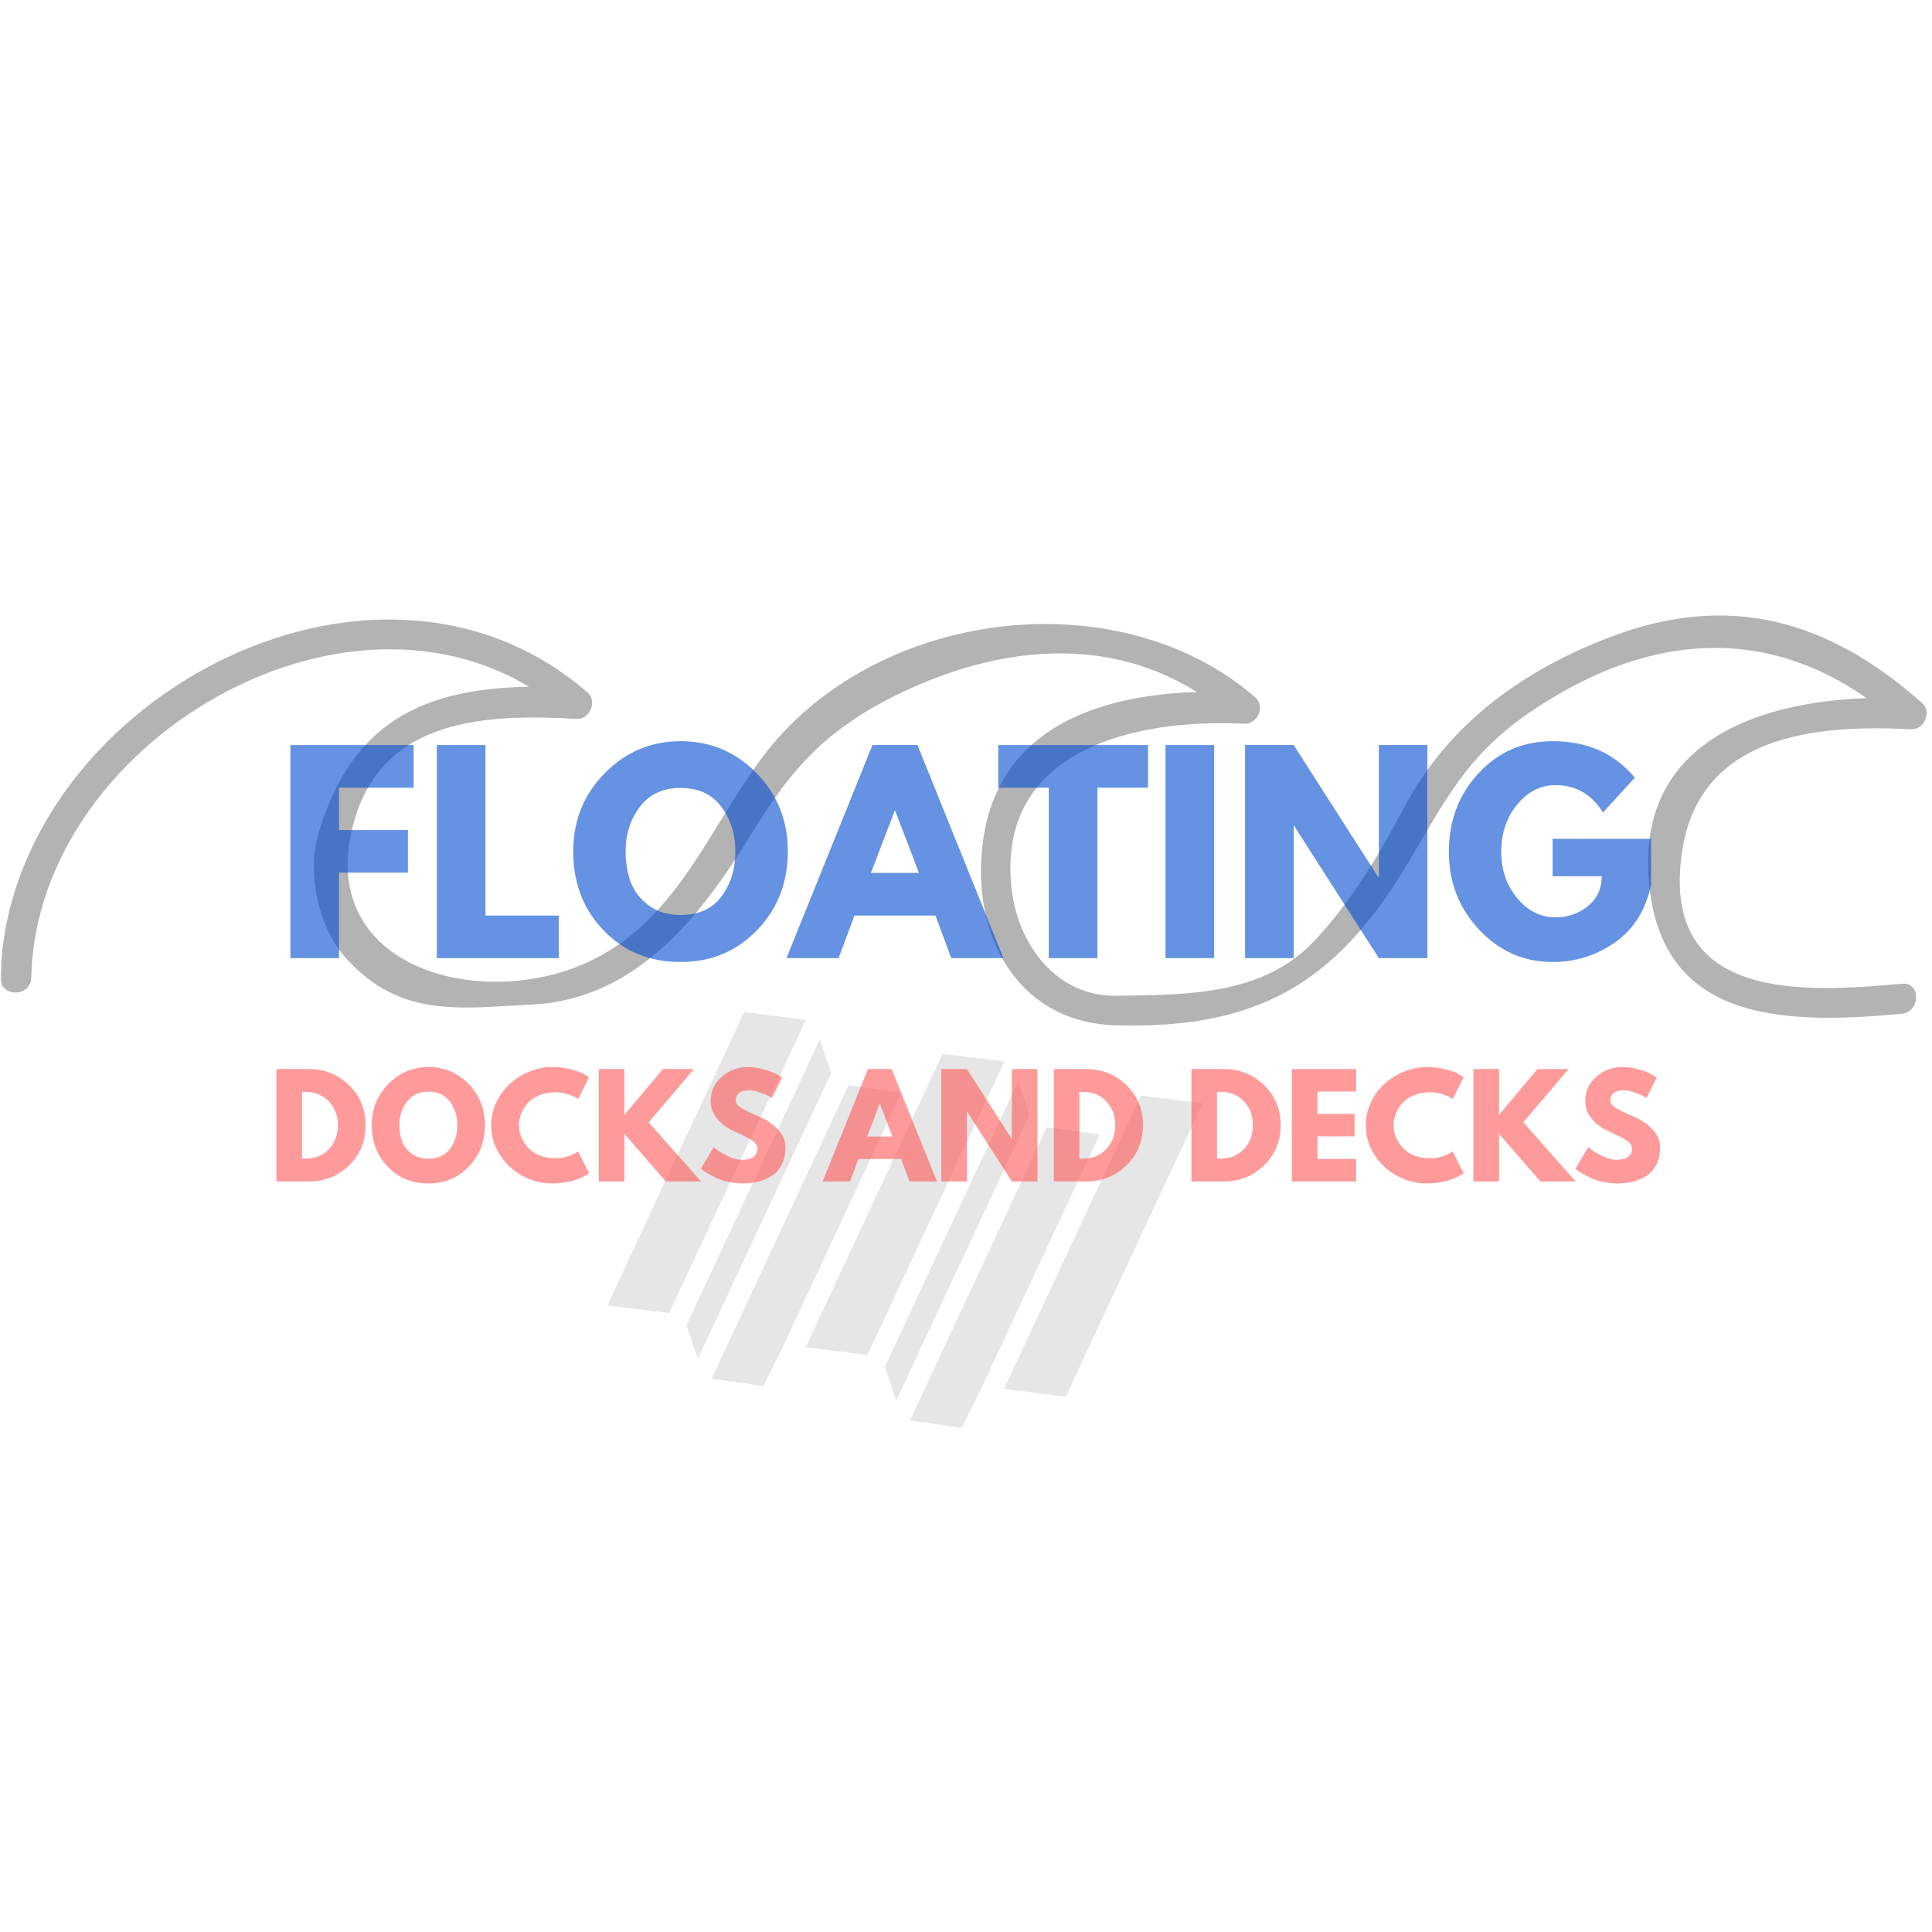 <svg xmlns="http://www.w3.org/2000/svg" xmlns:xlink="http://www.w3.org/1999/xlink" width="500" zoomAndPan="magnify" viewBox="0 0 375 375" height="500" preserveAspectRatio="xMidYMid meet" version="1.0"><defs><filter x="0%" y="0%" width="100%" height="100%" id="8b0a3c2c21"><feColorMatrix values="0 0 0 0 1 0 0 0 0 1 0 0 0 0 1 0 0 0 1 0" color-interpolation-filters="sRGB"/></filter><g/><mask id="69a4a546f2"><g filter="url(#8b0a3c2c21)"><rect x="-37.5" width="450" fill="#000000" y="-37.5" height="450" fill-opacity="0.298"/></g></mask><clipPath id="1d3cda79f3"><path d="M 0 0.281 L 374 0.281 L 374 80.199 L 0 80.199 Z M 0 0.281 " clip-rule="nonzero"/></clipPath><clipPath id="58ea7ed787"><rect x="0" width="375" y="0" height="81"/></clipPath><mask id="7403f57e91"><g filter="url(#8b0a3c2c21)"><rect x="-37.5" width="450" fill="#000000" y="-37.5" height="450" fill-opacity="0.098"/></g></mask><clipPath id="01ff32a531"><path d="M 0.91 0.297 L 116.41 0.297 L 116.41 81.297 L 0.91 81.297 Z M 0.91 0.297 " clip-rule="nonzero"/></clipPath><clipPath id="f4e0b84413"><rect x="0" width="117" y="0" height="82"/></clipPath><mask id="cbdb6d0c63"><g filter="url(#8b0a3c2c21)"><rect x="-37.5" width="450" fill="#000000" y="-37.5" height="450" fill-opacity="0.6"/></g></mask><clipPath id="cffc2032d7"><rect x="0" width="269" y="0" height="64"/></clipPath><mask id="920e16a2b8"><g filter="url(#8b0a3c2c21)"><rect x="-37.5" width="450" fill="#000000" y="-37.5" height="450" fill-opacity="0.6"/></g></mask><clipPath id="934eaea300"><rect x="0" width="273" y="0" height="34"/></clipPath></defs><rect x="-37.5" width="450" fill="#ffffff" y="-37.5" height="450" fill-opacity="1"/><rect x="-37.5" width="450" fill="#ffffff" y="-37.5" height="450" fill-opacity="1"/><rect x="-37.5" width="450" fill="#ffffff" y="-37.5" height="450" fill-opacity="1"/><g mask="url(#69a4a546f2)"><g transform="matrix(1, 0, 0, 1, 0, 119)"><g clip-path="url(#58ea7ed787)"><g clip-path="url(#1d3cda79f3)"><path fill="#000000" d="M 369.141 71.945 C 350.293 73.645 322.387 75.555 326.434 46.664 C 329.629 23.613 352.316 21.594 370.953 22.551 C 373.508 22.656 375 19.152 373.082 17.453 C 354.871 1.305 335.594 -4.109 312.695 4.598 C 295.547 11.078 281.062 21.594 272.543 37.742 C 267.539 47.09 262.32 56.012 254.969 63.766 C 244.957 74.281 230.262 74.07 216.734 74.281 C 205.02 74.492 197.352 64.191 196.285 52.93 C 193.73 26.164 220.891 20.426 241.551 21.488 C 244.105 21.594 245.598 18.09 243.68 16.391 C 216.949 -6.871 169.34 -0.816 147.828 28.18 C 136.43 43.582 130.254 62.492 110.23 69.289 C 89.145 76.406 61.027 66.848 68.801 40.184 C 74.551 20.215 94.789 19.578 111.934 20.531 C 114.492 20.641 115.984 17.133 114.066 15.434 C 72.316 -20.895 1.277 17.984 0.105 70.777 C 0 74.602 5.965 74.602 6.07 70.777 C 7.027 23.402 72.211 -13.246 109.91 19.578 C 110.656 17.879 111.297 16.176 112.043 14.477 C 87.121 13.203 69.227 17.453 61.773 42.945 C 59.535 50.699 61.879 61.32 67.309 67.164 C 77.746 78.531 88.93 76.727 103.203 75.98 C 123.543 75.023 136.113 58.773 145.91 42.734 C 153.047 31.156 159.223 23.719 171.789 17.027 C 194.156 5.344 219.293 3.004 239.312 20.531 C 240.059 18.832 240.699 17.133 241.445 15.434 C 218.012 14.16 191.387 19.684 190.43 48.684 C 189.895 65.254 199.164 79.594 216.629 80.016 C 243.68 80.762 259.016 72.156 272.863 49.211 C 280.211 36.996 284.258 28.074 296.613 19.469 C 320.895 2.793 346.242 1.52 368.824 21.699 C 369.566 20 370.207 18.301 370.953 16.602 C 349.012 15.434 318.555 20.957 319.938 50.273 C 321.32 79.488 345.816 79.91 369.035 77.785 C 372.871 77.469 372.871 71.52 369.141 71.945 Z M 369.141 71.945 " fill-opacity="1" fill-rule="nonzero"/></g></g></g></g><g mask="url(#7403f57e91)"><g transform="matrix(1, 0, 0, 1, 117, 196)"><g clip-path="url(#f4e0b84413)"><g clip-path="url(#01ff32a531)"><path fill="#000000" d="M 56.949 75.863 L 54.762 69.297 L 80.637 13.844 L 82.824 20.41 Z M 18.449 67.754 L 16.262 61.188 L 42.137 5.738 L 44.324 12.305 Z M 27.453 0.438 L 39.438 1.938 L 12.871 58.867 L 0.887 57.367 Z M 31.16 73.035 L 21.129 71.602 L 47.703 14.648 L 57.949 16.109 L 34.551 66.254 Z M 65.953 8.543 L 77.938 10.043 L 51.371 66.977 L 39.387 65.477 Z M 69.66 81.141 L 59.629 79.711 L 86.203 22.754 L 96.449 24.219 L 73.035 74.391 Z M 89.871 75.078 L 77.887 73.582 L 104.453 16.648 L 116.438 18.148 Z M 89.871 75.078 " fill-opacity="1" fill-rule="nonzero"/></g></g></g></g><g mask="url(#cbdb6d0c63)"><g transform="matrix(1, 0, 0, 1, 53, 140)"><g clip-path="url(#cffc2032d7)"><g fill="#004ad0" fill-opacity="1"><g transform="translate(0.367, 45.973)"><g><path d="M 26.922 -41.359 L 26.922 -33.078 L 12.438 -33.078 L 12.438 -24.859 L 25.812 -24.859 L 25.812 -16.594 L 12.438 -16.594 L 12.438 0 L 3 0 L 3 -41.359 Z M 26.922 -41.359 "/></g></g></g><g fill="#004ad0" fill-opacity="1"><g transform="translate(28.786, 45.973)"><g><path d="M 12.438 -41.359 L 12.438 -8.266 L 26.672 -8.266 L 26.672 0 L 3 0 L 3 -41.359 Z M 12.438 -41.359 "/></g></g></g><g fill="#004ad0" fill-opacity="1"><g transform="translate(57.104, 45.973)"><g><path d="M 1.156 -20.703 C 1.156 -26.68 3.191 -31.742 7.266 -35.891 C 11.348 -40.035 16.258 -42.109 22 -42.109 C 27.781 -42.109 32.691 -40.039 36.734 -35.906 C 40.785 -31.781 42.812 -26.711 42.812 -20.703 C 42.812 -14.648 40.82 -9.562 36.844 -5.438 C 32.863 -1.312 27.914 0.75 22 0.75 C 15.957 0.75 10.973 -1.297 7.047 -5.391 C 3.117 -9.484 1.156 -14.586 1.156 -20.703 Z M 11.328 -20.703 C 11.328 -18.523 11.66 -16.539 12.328 -14.75 C 12.992 -12.969 14.16 -11.457 15.828 -10.219 C 17.504 -8.988 19.562 -8.375 22 -8.375 C 25.508 -8.375 28.156 -9.578 29.938 -11.984 C 31.727 -14.391 32.625 -17.297 32.625 -20.703 C 32.625 -24.078 31.711 -26.973 29.891 -29.391 C 28.078 -31.816 25.445 -33.031 22 -33.031 C 18.594 -33.031 15.961 -31.816 14.109 -29.391 C 12.254 -26.973 11.328 -24.078 11.328 -20.703 Z M 11.328 -20.703 "/></g></g></g><g fill="#004ad0" fill-opacity="1"><g transform="translate(101.06, 45.973)"><g><path d="M 24.016 -41.359 L 40.703 0 L 30.578 0 L 27.516 -8.266 L 11.781 -8.266 L 8.719 0 L -1.406 0 L 15.281 -41.359 Z M 24.312 -16.547 L 19.703 -28.578 L 19.594 -28.578 L 14.984 -16.547 Z M 24.312 -16.547 "/></g></g></g><g fill="#004ad0" fill-opacity="1"><g transform="translate(140.355, 45.973)"><g><path d="M 0.406 -33.078 L 0.406 -41.359 L 29.469 -41.359 L 29.469 -33.078 L 19.656 -33.078 L 19.656 0 L 10.219 0 L 10.219 -33.078 Z M 0.406 -33.078 "/></g></g></g><g fill="#004ad0" fill-opacity="1"><g transform="translate(170.227, 45.973)"><g><path d="M 12.438 -41.359 L 12.438 0 L 3 0 L 3 -41.359 Z M 12.438 -41.359 "/></g></g></g><g fill="#004ad0" fill-opacity="1"><g transform="translate(185.665, 45.973)"><g><path d="M 12.438 -25.656 L 12.438 0 L 3 0 L 3 -41.359 L 12.438 -41.359 L 28.875 -15.688 L 28.969 -15.688 L 28.969 -41.359 L 38.391 -41.359 L 38.391 0 L 28.969 0 L 12.531 -25.656 Z M 12.438 -25.656 "/></g></g></g><g fill="#004ad0" fill-opacity="1"><g transform="translate(227.065, 45.973)"><g><path d="M 40.406 -23.156 L 40.406 -14.188 C 39.332 -9.27 36.988 -5.551 33.375 -3.031 C 29.77 -0.508 25.742 0.75 21.297 0.75 C 15.723 0.75 10.973 -1.336 7.047 -5.516 C 3.117 -9.691 1.156 -14.738 1.156 -20.656 C 1.156 -26.664 3.078 -31.742 6.922 -35.891 C 10.766 -40.035 15.555 -42.109 21.297 -42.109 C 28.016 -42.109 33.332 -39.75 37.25 -35.031 L 31.078 -28.266 C 28.867 -31.805 25.797 -33.578 21.859 -33.578 C 18.953 -33.578 16.469 -32.316 14.406 -29.797 C 12.352 -27.273 11.328 -24.227 11.328 -20.656 C 11.328 -17.145 12.352 -14.145 14.406 -11.656 C 16.469 -9.164 18.953 -7.922 21.859 -7.922 C 24.266 -7.922 26.359 -8.645 28.141 -10.094 C 29.93 -11.551 30.828 -13.484 30.828 -15.891 L 21.297 -15.891 L 21.297 -23.156 Z M 40.406 -23.156 "/></g></g></g></g></g></g><g mask="url(#920e16a2b8)"><g transform="matrix(1, 0, 0, 1, 51, 205)"><g clip-path="url(#934eaea300)"><g fill="#ff5757" fill-opacity="1"><g transform="translate(1.055, 24.316)"><g><path d="M 1.594 -21.812 L 7.906 -21.812 C 10.938 -21.812 13.523 -20.773 15.672 -18.703 C 17.828 -16.629 18.906 -14.035 18.906 -10.922 C 18.906 -7.785 17.832 -5.18 15.688 -3.109 C 13.551 -1.035 10.957 0 7.906 0 L 1.594 0 Z M 6.562 -4.438 L 7.328 -4.438 C 9.141 -4.438 10.625 -5.047 11.781 -6.266 C 12.938 -7.492 13.52 -9.035 13.531 -10.891 C 13.531 -12.742 12.953 -14.285 11.797 -15.516 C 10.648 -16.754 9.16 -17.375 7.328 -17.375 L 6.562 -17.375 Z M 6.562 -4.438 "/></g></g></g><g fill="#ff5757" fill-opacity="1"><g transform="translate(20.557, 24.316)"><g><path d="M 0.609 -10.922 C 0.609 -14.078 1.68 -16.742 3.828 -18.922 C 5.984 -21.109 8.578 -22.203 11.609 -22.203 C 14.66 -22.203 17.25 -21.113 19.375 -18.938 C 21.508 -16.758 22.578 -14.086 22.578 -10.922 C 22.578 -7.734 21.523 -5.051 19.422 -2.875 C 17.328 -0.695 14.723 0.391 11.609 0.391 C 8.422 0.391 5.789 -0.688 3.719 -2.844 C 1.645 -5 0.609 -7.691 0.609 -10.922 Z M 5.969 -10.922 C 5.969 -9.773 6.145 -8.727 6.5 -7.781 C 6.852 -6.844 7.469 -6.047 8.344 -5.391 C 9.227 -4.742 10.316 -4.422 11.609 -4.422 C 13.453 -4.422 14.844 -5.051 15.781 -6.312 C 16.727 -7.582 17.203 -9.117 17.203 -10.922 C 17.203 -12.703 16.723 -14.227 15.766 -15.5 C 14.805 -16.781 13.422 -17.422 11.609 -17.422 C 9.805 -17.422 8.414 -16.781 7.438 -15.5 C 6.457 -14.227 5.969 -12.703 5.969 -10.922 Z M 5.969 -10.922 "/></g></g></g><g fill="#ff5757" fill-opacity="1"><g transform="translate(43.732, 24.316)"><g><path d="M 13.188 -4.5 C 13.945 -4.5 14.68 -4.613 15.391 -4.844 C 16.109 -5.07 16.633 -5.289 16.969 -5.5 L 17.469 -5.844 L 19.594 -1.609 C 19.52 -1.555 19.422 -1.484 19.297 -1.391 C 19.172 -1.305 18.883 -1.145 18.438 -0.906 C 17.988 -0.676 17.508 -0.473 17 -0.297 C 16.488 -0.117 15.816 0.035 14.984 0.172 C 14.16 0.316 13.305 0.391 12.422 0.391 C 10.398 0.391 8.477 -0.102 6.656 -1.094 C 4.844 -2.094 3.379 -3.461 2.266 -5.203 C 1.16 -6.953 0.609 -8.836 0.609 -10.859 C 0.609 -12.398 0.93 -13.875 1.578 -15.281 C 2.234 -16.688 3.102 -17.891 4.188 -18.891 C 5.27 -19.898 6.535 -20.703 7.984 -21.297 C 9.43 -21.898 10.91 -22.203 12.422 -22.203 C 13.836 -22.203 15.141 -22.035 16.328 -21.703 C 17.516 -21.367 18.352 -21.035 18.844 -20.703 L 19.594 -20.203 L 17.469 -15.969 C 17.352 -16.07 17.172 -16.195 16.922 -16.344 C 16.672 -16.5 16.176 -16.695 15.438 -16.938 C 14.695 -17.188 13.945 -17.312 13.188 -17.312 C 11.988 -17.312 10.914 -17.117 9.969 -16.734 C 9.02 -16.348 8.266 -15.836 7.703 -15.203 C 7.148 -14.566 6.727 -13.883 6.438 -13.156 C 6.145 -12.426 6 -11.68 6 -10.922 C 6 -9.266 6.617 -7.781 7.859 -6.469 C 9.109 -5.156 10.883 -4.5 13.188 -4.5 Z M 13.188 -4.5 "/></g></g></g><g fill="#ff5757" fill-opacity="1"><g transform="translate(63.631, 24.316)"><g><path d="M 21.438 0 L 14.594 0 L 6.562 -9.25 L 6.562 0 L 1.594 0 L 1.594 -21.812 L 6.562 -21.812 L 6.562 -12.906 L 14.031 -21.812 L 20.062 -21.812 L 11.281 -11.469 Z M 21.438 0 "/></g></g></g><g fill="#ff5757" fill-opacity="1"><g transform="translate(84.428, 24.316)"><g><path d="M 9.625 -22.203 C 10.801 -22.203 11.953 -22.031 13.078 -21.688 C 14.211 -21.344 15.051 -21.004 15.594 -20.672 L 16.391 -20.141 L 14.375 -16.188 C 14.219 -16.289 14 -16.426 13.719 -16.594 C 13.438 -16.758 12.906 -16.984 12.125 -17.266 C 11.352 -17.547 10.633 -17.688 9.969 -17.688 C 9.133 -17.688 8.492 -17.508 8.047 -17.156 C 7.598 -16.801 7.375 -16.328 7.375 -15.734 C 7.375 -15.43 7.477 -15.148 7.688 -14.891 C 7.906 -14.641 8.27 -14.367 8.781 -14.078 C 9.289 -13.785 9.738 -13.551 10.125 -13.375 C 10.508 -13.195 11.109 -12.93 11.922 -12.578 C 13.328 -11.984 14.531 -11.172 15.531 -10.141 C 16.531 -9.109 17.031 -7.941 17.031 -6.641 C 17.031 -5.391 16.801 -4.297 16.344 -3.359 C 15.895 -2.422 15.281 -1.688 14.5 -1.156 C 13.719 -0.633 12.848 -0.25 11.891 0 C 10.941 0.258 9.91 0.391 8.797 0.391 C 7.848 0.391 6.914 0.289 6 0.094 C 5.082 -0.094 4.316 -0.332 3.703 -0.625 C 3.086 -0.914 2.531 -1.203 2.031 -1.484 C 1.539 -1.766 1.18 -2 0.953 -2.188 L 0.609 -2.484 L 3.094 -6.656 C 3.301 -6.477 3.586 -6.254 3.953 -5.984 C 4.328 -5.711 4.984 -5.348 5.922 -4.891 C 6.867 -4.43 7.707 -4.203 8.438 -4.203 C 10.531 -4.203 11.578 -4.914 11.578 -6.344 C 11.578 -6.645 11.5 -6.922 11.344 -7.172 C 11.195 -7.43 10.938 -7.688 10.562 -7.938 C 10.188 -8.195 9.852 -8.398 9.562 -8.547 C 9.27 -8.703 8.789 -8.93 8.125 -9.234 C 7.469 -9.547 6.977 -9.781 6.656 -9.938 C 5.332 -10.594 4.312 -11.41 3.594 -12.391 C 2.875 -13.367 2.516 -14.422 2.516 -15.547 C 2.516 -17.504 3.234 -19.102 4.672 -20.344 C 6.117 -21.582 7.77 -22.203 9.625 -22.203 Z M 9.625 -22.203 "/></g></g></g><g fill="#ff5757" fill-opacity="1"><g transform="translate(102.186, 24.316)"><g/></g></g><g fill="#ff5757" fill-opacity="1"><g transform="translate(109.401, 24.316)"><g><path d="M 12.656 -21.812 L 21.469 0 L 16.125 0 L 14.516 -4.359 L 6.219 -4.359 L 4.594 0 L -0.734 0 L 8.062 -21.812 Z M 12.828 -8.719 L 10.391 -15.062 L 10.344 -15.062 L 7.906 -8.719 Z M 12.828 -8.719 "/></g></g></g><g fill="#ff5757" fill-opacity="1"><g transform="translate(130.118, 24.316)"><g><path d="M 6.562 -13.531 L 6.562 0 L 1.594 0 L 1.594 -21.812 L 6.562 -21.812 L 15.234 -8.281 L 15.281 -8.281 L 15.281 -21.812 L 20.25 -21.812 L 20.25 0 L 15.281 0 L 6.609 -13.531 Z M 6.562 -13.531 "/></g></g></g><g fill="#ff5757" fill-opacity="1"><g transform="translate(151.946, 24.316)"><g><path d="M 1.594 -21.812 L 7.906 -21.812 C 10.938 -21.812 13.523 -20.773 15.672 -18.703 C 17.828 -16.629 18.906 -14.035 18.906 -10.922 C 18.906 -7.785 17.832 -5.18 15.688 -3.109 C 13.551 -1.035 10.957 0 7.906 0 L 1.594 0 Z M 6.562 -4.438 L 7.328 -4.438 C 9.141 -4.438 10.625 -5.047 11.781 -6.266 C 12.938 -7.492 13.52 -9.035 13.531 -10.891 C 13.531 -12.742 12.953 -14.285 11.797 -15.516 C 10.648 -16.754 9.16 -17.375 7.328 -17.375 L 6.562 -17.375 Z M 6.562 -4.438 "/></g></g></g><g fill="#ff5757" fill-opacity="1"><g transform="translate(171.448, 24.316)"><g/></g></g><g fill="#ff5757" fill-opacity="1"><g transform="translate(178.663, 24.316)"><g><path d="M 1.594 -21.812 L 7.906 -21.812 C 10.938 -21.812 13.523 -20.773 15.672 -18.703 C 17.828 -16.629 18.906 -14.035 18.906 -10.922 C 18.906 -7.785 17.832 -5.18 15.688 -3.109 C 13.551 -1.035 10.957 0 7.906 0 L 1.594 0 Z M 6.562 -4.438 L 7.328 -4.438 C 9.141 -4.438 10.625 -5.047 11.781 -6.266 C 12.938 -7.492 13.52 -9.035 13.531 -10.891 C 13.531 -12.742 12.953 -14.285 11.797 -15.516 C 10.648 -16.754 9.16 -17.375 7.328 -17.375 L 6.562 -17.375 Z M 6.562 -4.438 "/></g></g></g><g fill="#ff5757" fill-opacity="1"><g transform="translate(198.165, 24.316)"><g><path d="M 14.062 -21.812 L 14.062 -17.453 L 6.562 -17.453 L 6.562 -13.109 L 13.75 -13.109 L 13.75 -8.75 L 6.562 -8.75 L 6.562 -4.359 L 14.062 -4.359 L 14.062 0 L 1.594 0 L 1.594 -21.812 Z M 14.062 -21.812 "/></g></g></g><g fill="#ff5757" fill-opacity="1"><g transform="translate(213.492, 24.316)"><g><path d="M 13.188 -4.5 C 13.945 -4.5 14.68 -4.613 15.391 -4.844 C 16.109 -5.07 16.633 -5.289 16.969 -5.5 L 17.469 -5.844 L 19.594 -1.609 C 19.52 -1.555 19.422 -1.484 19.297 -1.391 C 19.172 -1.305 18.883 -1.145 18.438 -0.906 C 17.988 -0.676 17.508 -0.473 17 -0.297 C 16.488 -0.117 15.816 0.035 14.984 0.172 C 14.16 0.316 13.305 0.391 12.422 0.391 C 10.398 0.391 8.477 -0.102 6.656 -1.094 C 4.844 -2.094 3.379 -3.461 2.266 -5.203 C 1.16 -6.953 0.609 -8.836 0.609 -10.859 C 0.609 -12.398 0.93 -13.875 1.578 -15.281 C 2.234 -16.688 3.102 -17.891 4.188 -18.891 C 5.27 -19.898 6.535 -20.703 7.984 -21.297 C 9.43 -21.898 10.91 -22.203 12.422 -22.203 C 13.836 -22.203 15.141 -22.035 16.328 -21.703 C 17.516 -21.367 18.352 -21.035 18.844 -20.703 L 19.594 -20.203 L 17.469 -15.969 C 17.352 -16.07 17.172 -16.195 16.922 -16.344 C 16.672 -16.5 16.176 -16.695 15.438 -16.938 C 14.695 -17.188 13.945 -17.312 13.188 -17.312 C 11.988 -17.312 10.914 -17.117 9.969 -16.734 C 9.02 -16.348 8.266 -15.836 7.703 -15.203 C 7.148 -14.566 6.727 -13.883 6.438 -13.156 C 6.145 -12.426 6 -11.68 6 -10.922 C 6 -9.266 6.617 -7.781 7.859 -6.469 C 9.109 -5.156 10.883 -4.5 13.188 -4.5 Z M 13.188 -4.5 "/></g></g></g><g fill="#ff5757" fill-opacity="1"><g transform="translate(233.391, 24.316)"><g><path d="M 21.438 0 L 14.594 0 L 6.562 -9.25 L 6.562 0 L 1.594 0 L 1.594 -21.812 L 6.562 -21.812 L 6.562 -12.906 L 14.031 -21.812 L 20.062 -21.812 L 11.281 -11.469 Z M 21.438 0 "/></g></g></g><g fill="#ff5757" fill-opacity="1"><g transform="translate(254.188, 24.316)"><g><path d="M 9.625 -22.203 C 10.801 -22.203 11.953 -22.031 13.078 -21.688 C 14.211 -21.344 15.051 -21.004 15.594 -20.672 L 16.391 -20.141 L 14.375 -16.188 C 14.219 -16.289 14 -16.426 13.719 -16.594 C 13.438 -16.758 12.906 -16.984 12.125 -17.266 C 11.352 -17.547 10.633 -17.688 9.969 -17.688 C 9.133 -17.688 8.492 -17.508 8.047 -17.156 C 7.598 -16.801 7.375 -16.328 7.375 -15.734 C 7.375 -15.43 7.477 -15.148 7.688 -14.891 C 7.906 -14.641 8.27 -14.367 8.781 -14.078 C 9.289 -13.785 9.738 -13.551 10.125 -13.375 C 10.508 -13.195 11.109 -12.93 11.922 -12.578 C 13.328 -11.984 14.531 -11.172 15.531 -10.141 C 16.531 -9.109 17.031 -7.941 17.031 -6.641 C 17.031 -5.391 16.801 -4.297 16.344 -3.359 C 15.895 -2.422 15.281 -1.688 14.5 -1.156 C 13.719 -0.633 12.848 -0.25 11.891 0 C 10.941 0.258 9.91 0.391 8.797 0.391 C 7.848 0.391 6.914 0.289 6 0.094 C 5.082 -0.094 4.316 -0.332 3.703 -0.625 C 3.086 -0.914 2.531 -1.203 2.031 -1.484 C 1.539 -1.766 1.18 -2 0.953 -2.188 L 0.609 -2.484 L 3.094 -6.656 C 3.301 -6.477 3.586 -6.254 3.953 -5.984 C 4.328 -5.711 4.984 -5.348 5.922 -4.891 C 6.867 -4.43 7.707 -4.203 8.438 -4.203 C 10.531 -4.203 11.578 -4.914 11.578 -6.344 C 11.578 -6.645 11.5 -6.922 11.344 -7.172 C 11.195 -7.43 10.938 -7.688 10.562 -7.938 C 10.188 -8.195 9.852 -8.398 9.562 -8.547 C 9.27 -8.703 8.789 -8.93 8.125 -9.234 C 7.469 -9.547 6.977 -9.781 6.656 -9.938 C 5.332 -10.594 4.312 -11.41 3.594 -12.391 C 2.875 -13.367 2.516 -14.422 2.516 -15.547 C 2.516 -17.504 3.234 -19.102 4.672 -20.344 C 6.117 -21.582 7.77 -22.203 9.625 -22.203 Z M 9.625 -22.203 "/></g></g></g></g></g></g></svg>
